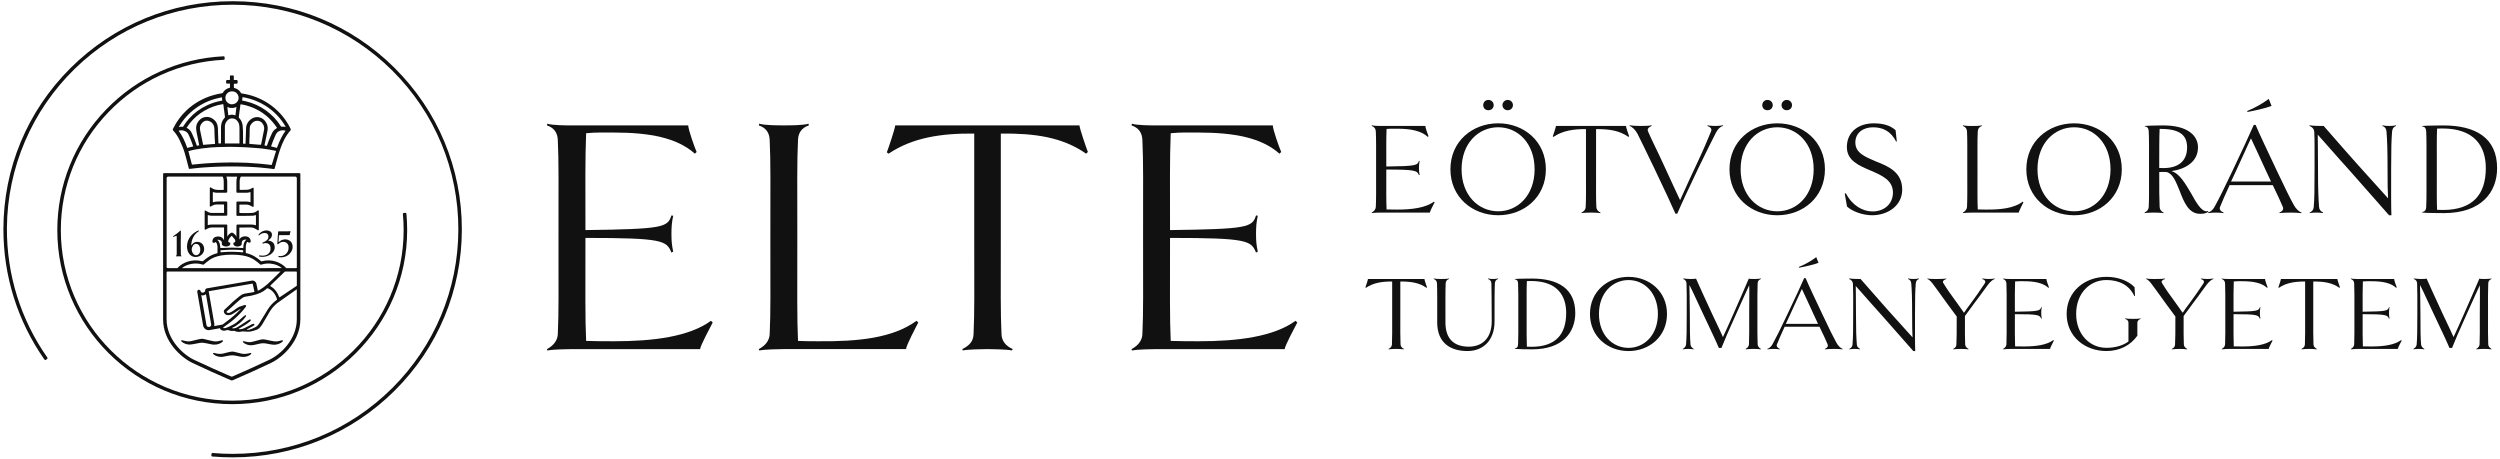 <svg width="664" height="122" viewBox="0 0 664 122" fill="none" xmlns="http://www.w3.org/2000/svg">
<g clip-path="url(#clip0_47_16)">
<path d="M163.197 90.635C160.691 90.635 158.184 90.635 155.677 90.545C155.397 84.747 155.492 77.23 155.492 63.28V63.19C176.105 63.19 177.037 63.915 178.336 67.084L178.802 66.814C178.431 65.094 178.336 64.005 178.336 62.105C178.336 60.295 178.431 59.026 178.802 57.307L178.336 57.217C177.313 60.386 176.2 60.84 155.492 61.11C155.492 48.43 155.397 42.632 155.677 35.385C158.279 35.115 160.786 35.205 163.107 35.205C172.486 35.205 179.82 36.564 184.557 40.823L185.023 40.368C184.467 39.099 182.793 34.39 182.793 33.306H151.868C150.474 33.306 146.669 33.306 145.366 32.851L145.271 33.306C147.126 33.94 148.058 35.209 148.149 37.109C148.429 42.907 148.334 48.975 148.334 63.014C148.334 77.234 148.429 82.942 148.149 88.83C148.054 90.369 147.126 91.728 145.271 92.723L145.366 93.083C146.76 92.813 150.379 92.723 151.868 92.723H185.951C185.951 91.909 188.828 86.565 189.294 85.661L188.828 85.206C182.978 89.46 173.413 90.635 163.197 90.635Z" fill="#111111"/>
<path d="M217.432 90.635C215.667 90.635 213.812 90.635 211.953 90.545C211.672 84.747 211.767 77.14 211.767 63.01C211.767 48.97 211.672 42.902 211.953 37.105C212.048 35.2 212.975 33.936 214.83 33.301L214.735 32.846C213.527 33.301 209.627 33.301 208.234 33.301C206.84 33.301 203.035 33.301 201.641 32.846L201.546 33.301C203.401 33.936 204.333 35.205 204.424 37.105C204.704 42.902 204.609 48.97 204.609 63.01C204.609 77.23 204.704 82.937 204.424 88.825C204.329 90.365 203.401 91.724 201.546 92.719L201.641 93.079C203.035 92.809 206.655 92.719 208.143 92.719H240.647C240.647 91.814 243.434 86.561 243.895 85.656L243.429 85.201C237.118 89.82 227.924 90.725 217.432 90.635Z" fill="#111111"/>
<path d="M237.769 33.301C237.769 34.026 236.005 39.279 235.539 40.458L236.005 40.818C242.321 36.56 249.935 35.385 258.758 35.475V63.01C258.758 77.23 258.853 82.937 258.573 88.825C258.478 90.635 257.55 91.724 255.6 92.719L255.695 93.079C256.994 92.809 260.803 92.719 262.287 92.719C263.771 92.719 267.486 92.809 268.789 93.079L268.974 92.719C267.024 91.814 266.097 90.545 266.002 88.825C265.721 82.937 265.816 77.23 265.816 63.01V35.475C274.729 35.385 282.159 36.38 288.475 40.818L288.941 40.364C288.475 39.184 286.71 34.021 286.71 33.301H237.769Z" fill="#111111"/>
<path d="M318.463 90.635C315.956 90.635 313.45 90.635 310.943 90.545C310.663 84.747 310.758 77.23 310.758 63.28V63.19C331.371 63.19 332.303 63.915 333.602 67.084L334.068 66.814C333.697 65.094 333.602 64.005 333.602 62.105C333.602 60.295 333.697 59.026 334.068 57.307L333.602 57.217C332.579 60.386 331.466 60.84 310.758 61.11C310.758 48.43 310.663 42.632 310.943 35.385C313.545 35.115 316.051 35.205 318.372 35.205C327.752 35.205 335.086 36.564 339.823 40.823L340.289 40.368C339.732 39.099 338.058 34.39 338.058 33.306H307.134C305.74 33.306 301.935 33.306 300.632 32.851L300.537 33.306C302.392 33.94 303.324 35.209 303.415 37.109C303.695 42.907 303.6 48.975 303.6 63.014C303.6 77.234 303.695 82.942 303.415 88.83C303.32 90.369 302.392 91.728 300.537 92.723L300.632 93.083C302.026 92.813 305.645 92.723 307.134 92.723H341.216C341.216 91.909 344.094 86.565 344.56 85.661L344.094 85.206C338.244 89.46 328.679 90.635 318.463 90.635Z" fill="#111111"/>
<path d="M380.86 53.557C378.638 55.205 375.005 55.664 371.128 55.664C370.177 55.664 369.223 55.664 368.273 55.628C368.169 53.381 368.2 50.469 368.2 45.068V45.031C376.028 45.031 376.38 45.31 376.874 46.539L377.05 46.436C376.91 45.77 376.874 45.346 376.874 44.613C376.874 43.911 376.91 43.42 377.05 42.754L376.874 42.718C376.484 43.947 376.064 44.122 368.2 44.226C368.2 39.315 368.164 37.069 368.273 34.26C369.259 34.156 370.214 34.188 371.096 34.188C374.657 34.188 377.444 34.714 379.24 36.362L379.416 36.186C379.204 35.696 378.57 33.873 378.57 33.45H366.829C366.3 33.45 364.857 33.45 364.359 33.274L364.323 33.45C365.029 33.697 365.381 34.188 365.418 34.921C365.522 37.168 365.49 39.517 365.49 44.955C365.49 50.465 365.526 52.675 365.418 54.952C365.381 55.551 365.029 56.073 364.323 56.46L364.359 56.6C364.888 56.496 366.264 56.46 366.829 56.46H379.769C379.769 56.145 380.864 54.075 381.041 53.724L380.86 53.557Z" fill="#111111"/>
<path d="M400.428 29.277C401.238 29.277 401.839 28.714 401.839 27.908C401.839 27.17 401.242 26.54 400.428 26.54C399.686 26.54 399.052 27.17 399.052 27.908C399.057 28.719 399.69 29.277 400.428 29.277Z" fill="#111111"/>
<path d="M410.585 44.959C410.585 37.523 404.731 32.752 397.926 32.752C391.085 32.752 385.23 37.523 385.23 44.959C385.23 52.396 391.085 57.167 397.926 57.167C404.731 57.172 410.585 52.4 410.585 44.959ZM397.926 56.118C392.673 56.118 388.194 51.873 388.194 44.959C388.194 38.045 392.673 33.801 397.926 33.801C403.147 33.801 407.59 38.045 407.59 44.959C407.59 51.873 403.147 56.118 397.926 56.118Z" fill="#111111"/>
<path d="M395.315 29.277C396.125 29.277 396.727 28.714 396.727 27.908C396.727 27.17 396.125 26.54 395.315 26.54C394.505 26.54 393.94 27.17 393.94 27.908C393.94 28.719 394.505 29.277 395.315 29.277Z" fill="#111111"/>
<path d="M425.041 56.609L425.113 56.469C424.371 56.118 424.018 55.628 423.987 54.961C423.883 52.679 423.914 50.469 423.914 44.964V34.296C427.299 34.26 430.122 34.647 432.52 36.366L432.696 36.191C432.52 35.736 431.85 33.733 431.85 33.454H413.264C413.264 33.733 412.594 35.768 412.418 36.227L412.594 36.366C414.992 34.719 417.883 34.26 421.236 34.296V44.959C421.236 50.469 421.272 52.679 421.163 54.957C421.127 55.659 420.774 56.078 420.037 56.465L420.073 56.604C420.566 56.501 422.014 56.465 422.575 56.465C423.136 56.465 424.548 56.505 425.041 56.609Z" fill="#111111"/>
<path d="M455.753 35.241C456.282 34.224 456.916 33.625 457.658 33.45L457.621 33.274C456.952 33.413 456.246 33.45 455.576 33.45C454.834 33.45 454.097 33.413 453.531 33.274L453.495 33.45C454.414 33.801 454.73 34.291 454.445 34.921C453.495 37.168 452.681 39.306 450.143 44.64C448.061 49.024 447.355 50.816 446.229 53.165C445.102 50.852 444.713 49.866 442.279 44.64C439.845 39.306 438.682 37.204 437.732 34.921C437.451 34.327 437.768 33.832 438.682 33.45L438.646 33.274C438.117 33.45 436.248 33.45 435.615 33.45C434.909 33.45 433.533 33.413 432.864 33.274L432.791 33.45C433.461 33.625 434.379 34.503 434.909 35.52C436.035 37.802 436.814 39.346 439.352 44.64C441.926 50.01 444.007 54.498 444.994 56.744H445.487C446.437 54.498 448.518 50.01 451.093 44.64C453.64 39.346 454.626 37.523 455.753 35.241Z" fill="#111111"/>
<path d="M474.548 29.277C475.357 29.277 475.959 28.714 475.959 27.908C475.959 27.17 475.362 26.54 474.548 26.54C473.806 26.54 473.172 27.17 473.172 27.908C473.172 28.719 473.81 29.277 474.548 29.277Z" fill="#111111"/>
<path d="M472.045 57.172C478.85 57.172 484.705 52.4 484.705 44.964C484.705 37.528 478.85 32.756 472.045 32.756C465.204 32.756 459.35 37.528 459.35 44.964C459.35 52.4 465.204 57.172 472.045 57.172ZM472.045 33.805C477.267 33.805 481.71 38.05 481.71 44.964C481.71 51.878 477.267 56.123 472.045 56.123C466.793 56.123 462.313 51.878 462.313 44.964C462.313 38.05 466.793 33.805 472.045 33.805Z" fill="#111111"/>
<path d="M469.435 29.277C470.245 29.277 470.847 28.714 470.847 27.908C470.847 27.17 470.245 26.54 469.435 26.54C468.625 26.54 468.059 27.17 468.059 27.908C468.059 28.719 468.625 29.277 469.435 29.277Z" fill="#111111"/>
<path d="M505.228 50.366C505.228 45.77 501.631 44.19 498.283 42.893C495.428 41.664 492.781 40.683 492.781 37.843C492.781 35.318 494.79 33.81 497.473 33.81C499.975 33.81 502.196 34.755 503.644 37.667L503.784 37.492L503.468 34.579C502.196 33.422 500.364 32.756 497.685 32.756C493.736 32.756 490.528 34.93 490.528 39.072C490.528 42.65 493.736 43.983 496.876 45.315C499.871 46.611 502.766 47.876 502.766 51.14C502.766 54.088 500.545 56.159 497.337 56.159C494.726 56.159 491.939 54.579 490.247 51.315L489.967 51.455L490.569 54.858C491.98 56.154 494.731 57.172 497.233 57.172C501.454 57.172 505.228 54.574 505.228 50.366Z" fill="#111111"/>
<path d="M521.339 56.469L521.376 56.609C521.905 56.505 523.28 56.469 523.846 56.469H536.189C536.189 56.118 537.247 54.084 537.424 53.733L537.247 53.557C534.849 55.349 531.356 55.695 527.375 55.664C526.705 55.664 526 55.664 525.294 55.628C525.19 53.382 525.221 50.433 525.221 44.964C525.221 39.526 525.185 37.177 525.294 34.931C525.33 34.192 525.683 33.702 526.389 33.459L526.352 33.283C525.895 33.459 524.411 33.459 523.882 33.459C523.353 33.459 521.909 33.459 521.38 33.283L521.344 33.459C522.05 33.706 522.403 34.197 522.439 34.931C522.543 37.177 522.511 39.526 522.511 44.964C522.511 50.474 522.547 52.684 522.439 54.961C522.398 55.556 522.045 56.082 521.339 56.469Z" fill="#111111"/>
<path d="M550.889 57.172C557.693 57.172 563.548 52.4 563.548 44.964C563.548 37.528 557.693 32.756 550.889 32.756C544.048 32.756 538.193 37.528 538.193 44.964C538.193 52.4 544.048 57.172 550.889 57.172ZM550.889 33.805C556.11 33.805 560.553 38.05 560.553 44.964C560.553 51.878 556.11 56.123 550.889 56.123C545.636 56.123 541.157 51.878 541.157 44.964C541.157 38.05 545.636 33.805 550.889 33.805Z" fill="#111111"/>
<path d="M574.619 56.609L574.656 56.469C573.986 56.154 573.633 55.628 573.597 54.961C573.493 52.787 573.493 50.505 573.493 45.698C573.882 45.662 574.126 45.662 574.515 45.662C574.832 45.662 575.149 45.662 575.465 45.698C577.158 46.152 577.936 48.331 578.886 50.609C580.012 53.589 581.284 56.785 584.284 56.785C585.093 56.785 585.872 56.748 586.541 56.222L586.469 56.046C586.292 56.082 586.152 56.118 586.08 56.118C584.632 56.118 583.293 53.769 581.917 51.275C580.438 48.786 578.85 46.013 576.732 45.45C580.578 44.887 583.786 42.925 583.786 39.135C583.786 35.979 580.999 33.31 574.583 33.31C574.018 33.31 570.81 33.346 569.647 33.45V33.589C570.317 33.625 570.669 34.044 570.706 34.921C570.81 37.168 570.778 39.517 570.778 44.955C570.778 50.465 570.814 52.675 570.706 54.952C570.669 55.619 570.317 56.109 569.579 56.46L569.652 56.6C570.181 56.496 571.624 56.46 572.153 56.46C572.715 56.469 574.126 56.505 574.619 56.609ZM573.597 34.224C578.216 34.224 580.895 35.381 580.895 39.135C580.895 42.925 578.424 44.644 574.583 44.644C574.194 44.644 573.877 44.644 573.488 44.608C573.493 39.976 573.493 36.33 573.597 34.224Z" fill="#111111"/>
<path d="M605.404 56.469L605.44 56.609C606.006 56.505 607.802 56.469 608.471 56.469C609.213 56.469 610.553 56.505 611.259 56.609L611.295 56.469C610.589 56.222 609.743 55.416 609.213 54.399C607.978 52.153 607.241 50.609 604.698 45.279C602.16 39.909 600.006 35.385 599.092 33.175H598.599C597.613 35.421 595.568 39.909 592.993 45.279C590.455 50.577 589.573 52.4 588.338 54.646C587.808 55.736 587.175 56.226 586.433 56.469L586.505 56.609C587.175 56.505 587.881 56.469 588.55 56.469C589.256 56.469 589.998 56.505 590.559 56.609L590.595 56.469C589.713 56.082 589.396 55.556 589.645 54.961C590.315 53.314 590.948 51.837 592.183 49.173H603.644C604.947 51.837 605.653 53.382 606.322 54.961C606.567 55.556 606.286 56.082 605.404 56.469ZM592.568 48.223C592.957 47.345 593.414 46.4 593.943 45.275C596.025 40.854 596.731 39.063 597.857 36.749C598.984 39.063 599.373 40.048 601.807 45.275C602.336 46.364 602.793 47.345 603.182 48.223H592.568Z" fill="#111111"/>
<path d="M603.323 28.12L602.581 26.261C600.992 27.49 598.703 28.75 596.834 29.488L596.939 29.736C598.527 29.452 601.698 28.786 603.323 28.12Z" fill="#111111"/>
<path d="M614.674 35.138C614.779 37.384 614.747 39.522 614.747 44.959C614.747 50.469 614.711 52.679 614.534 54.957C614.498 55.623 614.145 56.15 613.439 56.465L613.476 56.604C614.005 56.501 614.674 56.465 615.24 56.465C615.769 56.465 616.543 56.501 617.005 56.604L617.041 56.465C616.299 56.078 615.982 55.659 615.946 54.957C615.769 52.675 615.665 50.433 615.665 44.959C615.665 39.661 615.593 38.081 615.593 35.768C620.249 41.066 623.389 44.541 624.479 45.765L634.528 57.167H635.161C635.057 54.885 635.089 50.465 635.089 44.959C635.089 39.522 635.161 37.172 635.338 34.926C635.442 34.12 635.691 33.733 636.396 33.454L636.36 33.278C635.831 33.418 635.125 33.454 634.596 33.454C634.03 33.454 633.324 33.418 632.795 33.278L632.759 33.454C633.501 33.733 633.745 34.12 633.854 34.926C634.03 37.172 634.134 39.522 634.134 44.959C634.134 49.24 634.17 50.712 634.274 52.679C630.994 49.065 627.786 45.522 626.271 43.803C624.755 42.119 621.262 38.153 617.172 33.454H616.606C615.511 33.454 614.281 33.418 613.43 33.278L613.394 33.454C614.217 33.769 614.643 34.332 614.674 35.138Z" fill="#111111"/>
<path d="M663.231 44.644C663.231 36.645 657.553 33.315 648.983 33.315C648.418 33.315 644.436 33.35 643.341 33.454V33.593C643.907 33.63 644.364 33.945 644.4 34.926C644.504 37.172 644.472 39.522 644.472 44.959C644.472 50.469 644.509 52.679 644.4 54.957C644.364 55.938 643.907 56.222 643.341 56.325V56.465C644.436 56.568 647.291 56.604 649.087 56.604C659.073 56.609 663.231 51.032 663.231 44.644ZM647.291 55.731C647.187 53.485 647.219 50.681 647.219 45.243V44.298C647.219 39.666 647.183 36.263 647.291 34.156C647.748 34.12 648.241 34.12 648.667 34.12C657.272 34.12 660.231 38.892 660.231 44.644C660.231 51.766 656.67 55.731 648.911 55.767C648.386 55.767 647.857 55.767 647.291 55.731Z" fill="#111111"/>
<path d="M363.332 74.097C363.332 74.322 362.789 75.965 362.649 76.334L362.789 76.446C364.725 75.114 367.06 74.749 369.761 74.776V83.383C369.761 87.83 369.788 89.613 369.702 91.454C369.675 92.021 369.39 92.359 368.793 92.674L368.82 92.786C369.218 92.701 370.385 92.674 370.842 92.674C371.299 92.674 372.435 92.701 372.833 92.786L372.892 92.674C372.295 92.39 372.01 91.994 371.983 91.454C371.897 89.613 371.924 87.83 371.924 83.383V74.776C374.657 74.749 376.932 75.06 378.869 76.446L379.009 76.307C378.869 75.938 378.326 74.326 378.326 74.097H363.332Z" fill="#111111"/>
<path d="M396.541 74.097C396.116 74.097 395.659 74.07 395.234 73.957L395.207 74.097C395.804 74.295 396.089 74.691 396.116 75.285C396.143 77.126 396.202 80.183 396.202 85.364C396.202 89.694 393.781 92.075 390.112 92.075C386.158 92.075 383.909 89.982 383.909 85.647C383.909 81.258 383.882 77.095 383.968 75.285C383.995 74.691 384.28 74.295 384.85 74.097L384.823 73.957C384.452 74.097 383.258 74.097 382.832 74.097C382.407 74.097 381.24 74.097 380.81 73.957L380.783 74.097C381.353 74.295 381.638 74.691 381.665 75.285C381.751 77.099 381.724 81.258 381.724 85.647C381.724 91.17 385.339 93.236 389.75 93.236C393.736 93.236 396.949 90.63 396.949 85.364C396.949 80.975 396.949 77.095 397.035 75.285C397.062 74.691 397.347 74.295 397.89 74.097L397.863 73.957C397.482 74.07 396.998 74.097 396.541 74.097Z" fill="#111111"/>
<path d="M406.898 73.984C406.441 73.984 403.228 74.011 402.346 74.097V74.209C402.803 74.236 403.17 74.493 403.201 75.285C403.287 77.099 403.26 78.994 403.26 83.383C403.26 87.83 403.287 89.613 403.201 91.454C403.174 92.246 402.803 92.471 402.346 92.557V92.669C403.228 92.755 405.536 92.782 406.984 92.782C415.037 92.782 418.394 88.28 418.394 83.126C418.399 76.676 413.816 73.984 406.898 73.984ZM406.844 92.107C406.418 92.107 405.988 92.107 405.536 92.079C405.45 90.266 405.477 88.001 405.477 83.612V82.847C405.477 79.111 405.45 76.365 405.536 74.664C405.907 74.637 406.305 74.637 406.644 74.637C413.589 74.637 415.978 78.486 415.978 83.131C415.978 88.879 413.105 92.079 406.844 92.107Z" fill="#111111"/>
<path d="M432.538 73.534C427.018 73.534 422.295 77.383 422.295 83.387C422.295 89.392 427.018 93.241 432.538 93.241C438.031 93.241 442.754 89.392 442.754 83.387C442.759 77.383 438.031 73.534 432.538 73.534ZM432.538 92.39C428.299 92.39 424.683 88.965 424.683 83.387C424.683 77.81 428.299 74.385 432.538 74.385C436.75 74.385 440.338 77.81 440.338 83.387C440.338 88.965 436.75 92.39 432.538 92.39Z" fill="#111111"/>
<path d="M467.711 74.097L467.684 73.957C467.458 74.043 466.49 74.097 465.978 74.097C465.521 74.097 464.698 74.097 464.472 74.011C463.675 75.852 462.422 78.823 460.4 83.356C458.748 87.038 458.522 87.632 457.613 89.527C456.757 87.632 456.789 87.686 454.739 83.383C452.69 78.936 451.269 75.852 450.468 74.011C450.156 74.097 449.414 74.097 448.93 74.097C448.387 74.097 447.677 74.038 447.08 73.957L447.052 74.097C447.623 74.295 447.908 74.691 447.935 75.285C448.021 77.099 447.994 78.994 447.994 83.383C447.994 87.83 447.966 89.613 447.822 91.454C447.794 91.936 447.509 92.359 446.939 92.674L446.966 92.786C447.392 92.701 447.962 92.674 448.392 92.674C448.849 92.674 449.414 92.701 449.844 92.786L449.871 92.674C449.301 92.363 449.016 91.936 448.989 91.454C448.849 89.613 448.817 87.83 448.817 83.383C448.817 79.417 448.704 77.495 448.704 75.708L448.903 76.077C449.785 77.774 450.355 79.219 452.346 83.383C454.423 87.799 455.762 90.576 456.531 92.417H457.214C457.925 90.576 459.119 87.857 461.142 83.356C462.906 79.476 463.761 77.495 464.585 75.767C464.671 77.495 464.585 79.39 464.585 83.383C464.585 87.83 464.612 89.613 464.526 91.454C464.499 91.936 464.214 92.359 463.644 92.674L463.671 92.786C464.128 92.701 465.236 92.674 465.693 92.674C466.15 92.674 467.286 92.701 467.684 92.786L467.711 92.674C467.141 92.363 466.856 91.936 466.829 91.454C466.743 89.613 466.77 87.83 466.77 83.383C466.77 78.994 466.743 77.099 466.829 75.285C466.861 74.493 467.345 74.241 467.711 74.097Z" fill="#111111"/>
<path d="M477.841 71.099C479.122 70.874 481.683 70.334 482.995 69.798L482.397 68.299C481.117 69.289 479.267 70.311 477.76 70.905L477.841 71.099Z" fill="#111111"/>
<path d="M487.745 91.004C486.75 89.19 486.153 87.947 484.103 83.644C482.054 79.314 480.316 75.659 479.579 73.876H479.18C478.384 75.69 476.733 79.314 474.656 83.644C472.606 87.92 471.896 89.392 470.901 91.202C470.475 92.079 469.96 92.476 469.362 92.674L469.421 92.786C469.964 92.701 470.53 92.674 471.073 92.674C471.643 92.674 472.24 92.701 472.697 92.786L472.724 92.674C472.014 92.363 471.756 91.936 471.955 91.454C472.498 90.121 473.009 88.933 474.005 86.781H483.252C484.307 88.933 484.877 90.18 485.415 91.454C485.614 91.936 485.388 92.359 484.673 92.674L484.7 92.786C485.157 92.701 486.605 92.674 487.148 92.674C487.745 92.674 488.827 92.701 489.397 92.786L489.424 92.674C488.854 92.476 488.171 91.823 487.745 91.004ZM474.312 86.016C474.624 85.309 474.995 84.544 475.421 83.639C477.099 80.07 477.669 78.629 478.579 76.757C479.488 78.625 479.8 79.417 481.764 83.639C482.189 84.517 482.56 85.309 482.872 86.016H474.312Z" fill="#111111"/>
<path d="M508.232 74.097C507.775 74.097 507.21 74.07 506.78 73.957L506.753 74.097C507.35 74.322 507.549 74.637 507.635 75.285C507.775 77.099 507.861 78.994 507.861 83.383C507.861 86.835 507.888 88.028 507.974 89.613C505.327 86.696 502.739 83.838 501.513 82.451C500.292 81.092 497.473 77.891 494.17 74.097H493.713C492.831 74.097 491.835 74.07 491.152 73.957L491.125 74.097C491.781 74.353 492.121 74.803 492.148 75.456C492.234 77.27 492.206 78.994 492.206 83.383C492.206 87.83 492.179 89.613 492.035 91.454C492.007 91.994 491.722 92.417 491.152 92.674L491.179 92.786C491.605 92.701 492.148 92.674 492.605 92.674C493.03 92.674 493.659 92.701 494.03 92.786L494.057 92.674C493.46 92.363 493.202 92.021 493.175 91.454C493.034 89.613 492.948 87.803 492.948 83.383C492.948 79.107 492.89 77.833 492.89 75.965C496.645 80.241 499.179 83.045 500.061 84.036L508.173 93.236H508.685C508.599 91.395 508.626 87.83 508.626 83.383C508.626 78.994 508.685 77.099 508.825 75.285C508.911 74.632 509.11 74.322 509.68 74.097L509.653 73.957C509.232 74.07 508.662 74.097 508.232 74.097Z" fill="#111111"/>
<path d="M528.239 74.097C527.696 74.097 526.986 74.07 526.502 73.957L526.475 74.097C527.244 74.353 527.47 74.749 527.158 75.258C525.651 77.522 525.108 78.287 523.43 80.583C522.661 81.573 522.176 82.312 521.638 83.077L519.932 80.669C517.883 77.864 517.2 76.901 516.145 75.177C515.887 74.722 516.118 74.412 516.942 74.101L516.914 73.962C516.516 74.101 514.725 74.101 514.182 74.101C513.67 74.101 512.476 74.101 511.96 73.962L511.901 74.101C512.444 74.241 513.096 75.006 513.639 75.771C514.462 76.82 515.118 77.837 517.195 80.669L519.702 84.067C519.702 88.343 519.701 89.703 519.616 91.458C519.616 92.025 519.358 92.363 518.76 92.678L518.788 92.791C519.186 92.705 520.353 92.678 520.81 92.678C521.267 92.678 522.403 92.705 522.801 92.791L522.86 92.678C522.262 92.395 521.977 91.999 521.95 91.458C521.864 89.644 521.891 88.402 521.891 83.928L524.28 80.673C526.443 77.842 526.755 77.248 528.036 75.578C528.606 74.871 529.257 74.245 529.8 74.106L529.773 73.966C529.235 74.07 528.809 74.097 528.239 74.097Z" fill="#111111"/>
<path d="M537.514 92.021C536.745 92.021 535.976 92.021 535.211 91.994C535.126 90.18 535.153 87.83 535.153 83.473V83.446C541.469 83.446 541.754 83.671 542.152 84.661L542.292 84.576C542.179 84.036 542.152 83.698 542.152 83.104C542.152 82.537 542.179 82.141 542.292 81.605L542.152 81.578C541.84 82.568 541.496 82.712 535.153 82.793C535.153 78.828 535.126 77.018 535.211 74.754C536.008 74.668 536.777 74.695 537.487 74.695C540.36 74.695 542.609 75.118 544.061 76.451L544.202 76.311C544.03 75.915 543.518 74.443 543.518 74.101H534.04C533.614 74.101 532.447 74.101 532.049 73.962L532.022 74.101C532.592 74.299 532.877 74.695 532.904 75.29C532.99 77.103 532.963 78.999 532.963 83.387C532.963 87.835 532.99 89.617 532.904 91.458C532.877 91.94 532.592 92.363 532.022 92.678L532.049 92.791C532.474 92.705 533.587 92.678 534.04 92.678H544.487C544.487 92.422 545.369 90.752 545.509 90.468L545.369 90.329C543.577 91.652 540.645 92.021 537.514 92.021Z" fill="#111111"/>
<path d="M564.467 84.544L564.408 84.684C565.005 84.882 565.317 85.224 565.317 85.701V90.711C563.693 91.873 561.616 92.381 559.453 92.381C555.042 92.381 551.427 88.812 551.427 83.379C551.427 77.855 555.069 74.376 559.453 74.376C562.897 74.376 565.543 75.762 566.883 78.625L567.055 78.598L566.941 76.275C565.177 74.434 562.272 73.529 559.458 73.529C553.766 73.529 548.898 77.378 548.898 83.383C548.898 89.388 553.766 93.236 559.458 93.236C562.901 93.236 565.86 91.764 567.683 89.158V85.706C567.683 85.282 567.968 84.94 568.539 84.688V84.549C568.113 84.688 567.032 84.688 566.602 84.688C566.172 84.688 564.806 84.688 564.467 84.544Z" fill="#111111"/>
<path d="M586.32 74.097C585.777 74.097 585.066 74.07 584.582 73.957L584.555 74.097C585.324 74.353 585.551 74.749 585.238 75.258C583.732 77.522 583.189 78.287 581.51 80.583C580.741 81.573 580.257 82.312 579.719 83.077L578.013 80.669C575.963 77.864 575.28 76.901 574.226 75.177C573.968 74.722 574.199 74.412 575.022 74.101L574.995 73.962C574.597 74.101 572.805 74.101 572.262 74.101C571.751 74.101 570.557 74.101 570.041 73.962L569.982 74.101C570.525 74.241 571.176 75.006 571.719 75.771C572.543 76.82 573.199 77.837 575.276 80.669L577.782 84.067C577.782 88.343 577.782 89.703 577.696 91.458C577.696 92.025 577.438 92.363 576.841 92.678L576.868 92.791C577.266 92.705 578.434 92.678 578.891 92.678C579.348 92.678 580.483 92.705 580.881 92.791L580.94 92.678C580.343 92.395 580.058 91.999 580.031 91.458C579.945 89.644 579.972 88.402 579.972 83.928L582.361 80.673C584.524 77.842 584.836 77.248 586.116 75.578C586.686 74.871 587.338 74.245 587.881 74.106L587.854 73.966C587.315 74.07 586.89 74.097 586.32 74.097Z" fill="#111111"/>
<path d="M595.595 92.021C594.826 92.021 594.056 92.021 593.287 91.994C593.201 90.18 593.228 87.83 593.228 83.473V83.446C599.545 83.446 599.83 83.671 600.228 84.661L600.368 84.576C600.255 84.036 600.228 83.698 600.228 83.104C600.228 82.537 600.255 82.141 600.368 81.605L600.228 81.578C599.916 82.568 599.572 82.712 593.228 82.793C593.228 78.828 593.201 77.018 593.287 74.754C594.084 74.668 594.853 74.695 595.563 74.695C598.436 74.695 600.685 75.118 602.137 76.451L602.277 76.311C602.105 75.915 601.594 74.443 601.594 74.101H592.115C591.69 74.101 590.523 74.101 590.125 73.962L590.098 74.101C590.668 74.299 590.953 74.695 590.98 75.29C591.066 77.103 591.039 78.999 591.039 83.387C591.039 87.835 591.066 89.617 590.98 91.458C590.953 91.94 590.668 92.363 590.098 92.678L590.125 92.791C590.55 92.705 591.663 92.678 592.115 92.678H602.562C602.562 92.422 603.445 90.752 603.585 90.468L603.445 90.329C601.658 91.652 598.726 92.021 595.595 92.021Z" fill="#111111"/>
<path d="M605.811 74.097C605.811 74.322 605.268 75.965 605.128 76.334L605.268 76.446C607.205 75.114 609.539 74.749 612.24 74.776V83.383C612.24 87.83 612.268 89.613 612.182 91.454C612.154 92.021 611.869 92.359 611.272 92.674L611.299 92.786C611.697 92.701 612.865 92.674 613.322 92.674C613.779 92.674 614.914 92.701 615.312 92.786L615.371 92.674C614.774 92.39 614.489 91.994 614.462 91.454C614.376 89.613 614.403 87.83 614.403 83.383V74.776C617.136 74.749 619.412 75.06 621.348 76.446L621.488 76.307C621.348 75.938 620.805 74.326 620.805 74.097H605.811Z" fill="#111111"/>
<path d="M629.886 92.021C629.116 92.021 628.347 92.021 627.578 91.994C627.492 90.18 627.519 87.83 627.519 83.473V83.446C633.835 83.446 634.121 83.671 634.519 84.661L634.659 84.576C634.546 84.036 634.519 83.698 634.519 83.104C634.519 82.537 634.546 82.141 634.659 81.605L634.519 81.578C634.207 82.568 633.863 82.712 627.519 82.793C627.519 78.828 627.492 77.018 627.578 74.754C628.374 74.668 629.144 74.695 629.854 74.695C632.727 74.695 634.976 75.118 636.428 76.451L636.568 76.311C636.396 75.915 635.885 74.443 635.885 74.101H626.406C625.981 74.101 624.814 74.101 624.416 73.962L624.388 74.101C624.959 74.299 625.244 74.695 625.271 75.29C625.357 77.103 625.329 78.999 625.329 83.387C625.329 87.835 625.357 89.617 625.271 91.458C625.244 91.94 624.959 92.363 624.388 92.678L624.416 92.791C624.841 92.705 625.954 92.678 626.406 92.678H636.853C636.853 92.422 637.736 90.752 637.876 90.468L637.736 90.329C635.948 91.652 633.017 92.021 629.886 92.021Z" fill="#111111"/>
<path d="M661.756 74.097L661.729 73.957C661.502 74.043 660.534 74.097 660.023 74.097C659.566 74.097 658.742 74.097 658.516 74.011C657.72 75.852 656.467 78.823 654.449 83.356C652.797 87.038 652.571 87.632 651.662 89.527C650.807 87.632 650.838 87.686 648.789 83.383C646.739 78.936 645.318 75.852 644.518 74.011C644.205 74.097 643.463 74.097 642.979 74.097C642.436 74.097 641.726 74.038 641.129 73.957L641.102 74.097C641.672 74.295 641.957 74.691 641.984 75.285C642.07 77.099 642.043 78.994 642.043 83.383C642.043 87.83 642.016 89.613 641.871 91.454C641.844 91.936 641.559 92.359 640.989 92.674L641.016 92.786C641.441 92.701 642.011 92.674 642.441 92.674C642.898 92.674 643.463 92.701 643.893 92.786L643.92 92.674C643.35 92.363 643.065 91.936 643.038 91.454C642.898 89.613 642.866 87.83 642.866 83.383C642.866 79.417 642.753 77.495 642.753 75.708L642.952 76.077C643.834 77.774 644.405 79.219 646.395 83.383C648.472 87.799 649.811 90.576 650.58 92.417H651.264C651.974 90.576 653.168 87.857 655.191 83.356C656.955 79.476 657.81 77.495 658.634 75.767C658.72 77.495 658.634 79.39 658.634 83.383C658.634 87.83 658.661 89.613 658.575 91.454C658.548 91.936 658.263 92.359 657.693 92.674L657.72 92.786C658.177 92.701 659.285 92.674 659.742 92.674C660.199 92.674 661.335 92.701 661.733 92.786L661.76 92.674C661.19 92.363 660.905 91.936 660.878 91.454C660.792 89.613 660.819 87.83 660.819 83.383C660.819 78.994 660.792 77.099 660.878 75.285C660.905 74.493 661.389 74.241 661.756 74.097Z" fill="#111111"/>
<path d="M108.144 61.119C108.144 59.67 108.076 58.207 107.94 56.767C107.926 56.623 107.795 56.514 107.646 56.528L107.243 56.568C107.098 56.582 106.994 56.712 107.008 56.856C107.139 58.265 107.207 59.701 107.207 61.119C107.207 86.093 86.784 106.412 61.682 106.412C36.58 106.412 16.157 86.093 16.157 61.119C16.157 49.366 20.659 38.23 28.839 29.754C36.933 21.368 47.783 16.448 59.42 15.881C59.565 15.872 59.678 15.75 59.673 15.606L59.655 15.206C59.651 15.057 59.524 14.944 59.374 14.949C47.498 15.53 36.422 20.553 28.165 29.11C19.817 37.757 15.22 49.128 15.22 61.119C15.22 86.606 36.065 107.344 61.682 107.344C87.299 107.344 108.144 86.606 108.144 61.119Z" fill="#111111"/>
<path d="M61.791 0.324C45.53 0.324 30.237 6.626 18.74 18.064C7.239 29.506 0.905 44.716 0.905 60.899C0.905 73.363 4.674 85.319 11.809 95.501C11.895 95.622 12.062 95.649 12.184 95.568L12.51 95.338C12.632 95.253 12.659 95.091 12.573 94.969C5.475 84.841 1.76 72.931 1.837 60.525C1.936 44.599 8.474 29.322 19.93 18.199C31.201 7.256 46.05 1.247 61.827 1.256C77.721 1.269 92.937 7.544 104.176 18.726C115.546 30.038 121.789 45.099 121.735 61.106C121.681 76.874 115.383 91.927 104.176 103.076C92.851 114.343 77.798 120.546 61.786 120.546C60.012 120.546 58.225 120.47 56.465 120.317C56.32 120.303 56.189 120.411 56.176 120.555L56.139 120.951C56.126 121.1 56.234 121.23 56.384 121.244C58.171 121.401 59.985 121.478 61.786 121.478C78.047 121.478 93.34 115.176 104.836 103.738C116.337 92.296 122.667 77.086 122.667 60.908C122.667 44.73 116.333 29.515 104.836 18.077C93.344 6.626 78.051 0.324 61.791 0.324Z" fill="#111111"/>
<path d="M61.048 23.299C60.99 23.322 60.931 23.335 60.877 23.349C60.795 23.371 60.723 23.393 60.65 23.421C60.116 23.596 59.65 23.952 59.347 24.406C59.288 24.465 59.257 24.523 59.23 24.577C59.171 24.694 59.053 24.775 58.922 24.78C58.845 24.793 58.777 24.807 58.709 24.816C58.642 24.829 58.574 24.838 58.501 24.852C57.945 24.942 57.366 25.077 56.673 25.275C54.017 26.018 51.552 27.409 49.543 29.308C48.122 30.645 46.955 32.221 46.063 33.99C46.036 34.039 46.014 34.098 45.987 34.156C45.964 34.21 45.937 34.264 45.919 34.305C45.851 34.404 45.864 34.525 45.95 34.606C46.014 34.683 46.072 34.755 46.131 34.822L46.299 35.025C46.529 35.295 46.824 35.655 47.063 36.056C47.285 36.389 47.502 36.781 47.728 37.258C48.321 38.491 48.769 39.63 49.09 40.737C49.244 41.232 49.38 41.755 49.511 42.259C49.57 42.484 49.629 42.713 49.688 42.938C49.764 43.236 49.837 43.528 49.914 43.816C49.991 44.109 50.063 44.397 50.14 44.703C50.167 44.784 50.212 44.856 50.357 44.861L51.877 44.685C52.199 44.635 52.493 44.613 52.819 44.586L53.588 44.514C53.913 44.491 54.257 44.464 54.606 44.442L55.773 44.37C56.271 44.347 56.768 44.32 57.216 44.298L57.284 44.293C57.709 44.271 58.108 44.248 58.533 44.248C59.804 44.212 61.125 44.19 62.397 44.212C62.79 44.217 63.179 44.226 63.582 44.226C64.112 44.226 64.65 44.248 65.17 44.271C65.437 44.284 65.7 44.293 65.971 44.302C66.08 44.302 66.184 44.307 66.288 44.316C66.396 44.32 66.496 44.329 66.614 44.329L67.858 44.401L69.174 44.5C69.401 44.527 69.622 44.55 69.871 44.577L71.337 44.725L72.694 44.901H72.771C72.835 44.901 72.875 44.856 72.907 44.824C72.952 44.779 72.957 44.73 72.957 44.698C73.02 44.469 73.079 44.244 73.142 44.019C73.206 43.789 73.269 43.56 73.328 43.325L73.35 43.227C73.391 43.055 73.436 42.88 73.5 42.704C73.513 42.646 73.531 42.592 73.545 42.542C73.563 42.484 73.586 42.425 73.595 42.362C73.839 41.466 74.093 40.535 74.414 39.643C74.721 38.748 75.07 37.915 75.477 37.105C75.939 36.213 76.454 35.439 77.056 34.75L77.097 34.705C77.255 34.579 77.26 34.368 77.178 34.219L77.169 34.179C74.857 29.407 70.342 25.964 65.084 24.969C64.813 24.919 64.514 24.87 64.22 24.82L64.198 24.816C64.103 24.816 64.016 24.757 63.98 24.672L63.967 24.64L63.953 24.627C63.949 24.613 63.94 24.595 63.922 24.577C63.591 24.006 63.035 23.587 62.361 23.407C62.297 23.384 62.234 23.366 62.157 23.344C62.153 23.335 62.148 23.322 62.143 23.308C62.134 23.29 62.125 23.263 62.121 23.259C62.098 22.943 62.098 22.624 62.116 22.327L62.134 22.268L62.161 22.241C62.17 22.237 62.211 22.237 62.229 22.237H62.627C62.682 22.237 62.736 22.232 62.786 22.223C62.831 22.219 62.876 22.21 62.926 22.21C63.021 22.21 63.089 22.124 63.089 22.066L63.116 21.935C63.143 21.759 63.121 21.607 63.098 21.449L63.093 21.431C63.093 21.345 63.026 21.282 62.953 21.273C62.89 21.246 62.831 21.246 62.781 21.246L62.338 21.251C62.266 21.269 62.189 21.251 62.13 21.233L62.103 21.206C62.098 21.197 62.098 21.156 62.098 21.138V20.198L62.085 20.148L62.057 20.121C62.035 20.09 61.99 20.035 61.908 20.035H61.284C61.193 20.035 61.071 20.053 61.071 20.22V21.129C61.071 21.134 61.067 21.143 61.067 21.152C61.062 21.17 61.053 21.192 61.048 21.219L61.03 21.237C61.021 21.242 60.981 21.242 60.962 21.242H60.564C60.46 21.242 60.329 21.242 60.239 21.264C60.166 21.264 60.076 21.354 60.08 21.404C60.026 21.616 60.026 21.854 60.089 22.084C60.107 22.115 60.153 22.205 60.266 22.205H61.039C61.062 22.205 61.076 22.214 61.076 22.219V23.259C61.085 23.267 61.067 23.29 61.048 23.299ZM60.587 31.816C60.795 31.631 61.048 31.514 61.343 31.464C61.433 31.446 61.528 31.442 61.623 31.442C61.795 31.442 61.971 31.464 62.148 31.514C62.379 31.581 62.591 31.698 62.763 31.843C63.157 32.185 63.437 32.662 63.532 33.157C63.582 33.4 63.605 33.648 63.605 33.909V38.09C63.605 38.095 63.591 38.104 63.569 38.104H59.741C59.736 38.104 59.727 38.09 59.727 38.068V33.684C59.727 33.409 59.759 33.184 59.822 32.986C59.926 32.563 60.202 32.149 60.587 31.816ZM60.374 28.417C60.537 28.485 60.682 28.539 60.881 28.593C61.428 28.741 62.039 28.705 62.6 28.494L62.809 28.426C62.759 28.678 62.732 28.912 62.709 29.151C62.686 29.493 62.632 29.844 62.582 30.195C62.582 30.335 62.56 30.47 62.532 30.627L61.836 30.479C61.759 30.465 61.673 30.461 61.582 30.461C61.492 30.461 61.397 30.465 61.302 30.483L60.736 30.609C60.714 30.623 60.691 30.623 60.659 30.623L60.641 30.605L60.515 29.569C60.487 29.218 60.438 28.867 60.388 28.507C60.379 28.48 60.374 28.448 60.374 28.417ZM59.261 27.652C59.275 27.647 59.279 27.647 59.279 27.647C59.284 27.652 59.288 27.661 59.297 27.688L59.32 27.724C59.32 27.728 59.32 27.751 59.325 27.778C59.352 27.949 59.37 28.115 59.388 28.291C59.406 28.448 59.424 28.606 59.447 28.768C59.469 28.939 59.497 29.119 59.519 29.299C59.546 29.479 59.569 29.659 59.596 29.831L59.745 31.055C59.764 31.127 59.745 31.194 59.696 31.244L59.678 31.266C59.66 31.302 59.614 31.347 59.565 31.397C59.108 31.901 58.822 32.536 58.745 33.224C58.696 33.553 58.696 33.859 58.696 34.179V37.694L58.705 38.077L58.049 38.113C58.049 38.113 58.017 38.09 58.013 38.005C57.999 37.91 57.999 37.847 57.999 37.744L57.922 35.687C57.922 35.142 57.895 34.584 57.872 34.044C57.845 33.751 57.818 33.508 57.746 33.238C57.614 32.711 57.32 32.23 56.927 31.883C56.728 31.685 56.474 31.505 56.212 31.374C55.759 31.122 55.217 31.014 54.696 31.068C53.977 31.118 53.33 31.455 52.868 32.014C52.497 32.432 52.253 32.918 52.149 33.418C52.09 33.76 52.077 34.057 52.099 34.332C52.126 34.656 52.176 34.989 52.248 35.309C52.447 36.375 52.674 37.456 52.895 38.505V38.523L52.913 38.541C52.918 38.55 52.918 38.568 52.918 38.568C52.913 38.572 52.909 38.581 52.9 38.586C52.864 38.604 52.828 38.622 52.787 38.622L52.325 38.694H52.271C52.226 38.617 52.208 38.541 52.185 38.432C51.886 37.519 51.502 36.56 51.009 35.498L50.782 35.047C50.529 34.62 50.149 34.26 49.701 34.021L49.615 33.981C49.597 33.967 49.561 33.94 49.556 33.945C49.556 33.945 49.561 33.931 49.588 33.895C50.529 32.414 51.778 31.104 53.199 30.105C54.642 29.092 56.23 28.354 57.922 27.917C58.32 27.832 58.782 27.728 59.261 27.652ZM57.108 37.964V38.19C57.108 38.217 57.099 38.225 57.062 38.225L53.981 38.473C53.981 38.473 53.977 38.468 53.963 38.446C53.954 38.432 53.95 38.406 53.945 38.383C53.941 38.352 53.931 38.32 53.918 38.284L53.818 37.825C53.624 36.929 53.443 36.083 53.271 35.201C53.244 35.066 53.221 34.935 53.194 34.804C53.171 34.674 53.144 34.543 53.122 34.408C53.004 33.747 53.235 33.062 53.751 32.572C53.864 32.437 54.004 32.342 54.176 32.243C54.52 32.036 54.968 31.987 55.379 32.104C56.112 32.293 56.664 32.851 56.859 33.603C56.904 33.76 56.931 33.949 56.931 34.125C56.954 34.768 56.981 35.435 57.004 36.375C57.004 36.731 57.058 37.361 57.108 37.964ZM47.489 33.724C49.773 29.794 53.619 26.995 58.035 26.04C58.234 25.991 58.456 25.941 58.682 25.892C58.727 25.878 58.773 25.874 58.822 25.869C58.863 25.865 58.904 25.86 58.949 25.851V25.91C58.949 26.148 58.976 26.4 59.022 26.603V26.72C58.985 26.729 58.954 26.733 58.922 26.738C58.872 26.747 58.827 26.752 58.795 26.765C57.474 26.995 56.203 27.395 55.013 27.962C53.135 28.845 51.502 30.06 50.158 31.573C49.715 32.081 49.289 32.644 48.851 33.297C48.796 33.4 48.724 33.517 48.66 33.607L48.647 33.634C48.638 33.666 48.593 33.675 48.561 33.675L48.262 33.652H48.253C48.005 33.652 47.742 33.666 47.471 33.765C47.48 33.747 47.484 33.738 47.489 33.724ZM49.887 39.247C49.873 39.256 49.846 39.261 49.823 39.265C49.796 39.27 49.769 39.274 49.742 39.288C49.737 39.288 49.733 39.283 49.728 39.279C49.724 39.265 49.719 39.252 49.715 39.234C49.706 39.207 49.701 39.175 49.688 39.153C49.443 38.428 49.127 37.667 48.688 36.767C48.38 36.132 47.982 35.475 47.516 34.836L47.453 34.714H47.457C47.923 34.584 48.348 34.579 48.755 34.687C48.905 34.728 49.068 34.795 49.24 34.881C49.593 35.043 49.878 35.331 50.045 35.682C50.312 36.263 50.588 36.866 50.814 37.483C50.891 37.694 50.964 37.897 51.04 38.104C51.113 38.306 51.19 38.514 51.262 38.721C51.28 38.775 51.298 38.824 51.303 38.869C51.258 38.896 51.221 38.914 51.172 38.928L49.887 39.247ZM73.305 40.179L73.233 40.391C73.133 40.683 73.038 40.962 72.957 41.264C72.907 41.448 72.853 41.629 72.794 41.804C72.74 41.984 72.681 42.164 72.631 42.349L72.183 43.762L72.174 43.776C72.147 43.848 72.043 43.812 71.957 43.798L69.758 43.551C69.586 43.537 69.405 43.519 69.224 43.501C69.043 43.483 68.862 43.465 68.686 43.452L66.202 43.281L65.971 43.254C65.691 43.245 65.406 43.236 65.125 43.222C64.569 43.199 63.994 43.177 63.428 43.177C63.066 43.177 62.709 43.172 62.347 43.163C61.985 43.159 61.628 43.15 61.266 43.15C61.266 43.15 61.266 43.15 61.261 43.15C60.813 43.163 60.374 43.168 59.931 43.172C59.488 43.177 59.049 43.186 58.601 43.2C58.148 43.2 57.696 43.227 57.252 43.249L55.809 43.325C55.388 43.348 54.986 43.375 54.588 43.402L52.791 43.551L51.873 43.65L51.036 43.722C50.986 43.722 50.977 43.708 50.968 43.681C50.945 43.609 50.918 43.51 50.896 43.416C50.791 43.006 50.678 42.592 50.57 42.178C50.42 41.611 50.267 41.039 50.117 40.454C50.072 40.364 50.05 40.274 50.027 40.197C50.027 40.188 50.027 40.184 50.041 40.175L50.217 40.107C50.728 39.954 51.221 39.832 51.728 39.738C52.113 39.657 52.52 39.598 52.909 39.54C53.122 39.508 53.334 39.477 53.538 39.441C53.71 39.418 53.891 39.396 54.067 39.378C54.248 39.36 54.429 39.342 54.606 39.315C55.049 39.265 55.52 39.216 55.995 39.166C56.144 39.153 56.28 39.148 56.415 39.144C56.551 39.139 56.691 39.13 56.841 39.117C56.99 39.103 57.144 39.099 57.298 39.094C57.456 39.09 57.61 39.081 57.759 39.067C58.845 39.018 59.958 38.995 61.067 38.995C61.741 38.995 62.419 39.018 63.075 39.04C63.415 39.049 63.754 39.063 64.103 39.072C64.451 39.072 64.817 39.094 65.17 39.117C65.347 39.126 65.519 39.139 65.686 39.148L68.523 39.346C68.944 39.369 69.346 39.423 69.74 39.468C70.301 39.54 70.88 39.616 71.45 39.715L71.5 39.724C72.007 39.819 72.513 39.918 72.993 40.013C73.052 40.026 73.106 40.039 73.156 40.057C73.206 40.075 73.26 40.093 73.314 40.102C73.31 40.13 73.305 40.157 73.305 40.179ZM69.324 38.423L69.301 38.446H69.138C68.989 38.446 68.871 38.446 68.722 38.423L66.279 38.217H66.215V38.117C66.215 37.726 66.215 37.352 66.238 36.988C66.252 36.848 66.256 36.713 66.265 36.574C66.27 36.438 66.279 36.303 66.288 36.168V36.164C66.315 35.543 66.315 34.926 66.315 34.327C66.315 34.156 66.333 34.003 66.356 33.828L66.365 33.769C66.387 33.576 66.451 33.386 66.555 33.206C66.754 32.86 67.043 32.554 67.374 32.347C68.079 31.901 69.039 32.023 69.6 32.626C69.885 32.959 70.061 33.319 70.129 33.697C70.179 33.981 70.179 34.246 70.129 34.507C70.079 34.732 70.034 34.953 69.993 35.178C69.948 35.399 69.907 35.624 69.858 35.849C69.794 36.182 69.726 36.515 69.659 36.848C69.591 37.181 69.523 37.519 69.459 37.847L69.333 38.388C69.324 38.397 69.324 38.423 69.324 38.423ZM75.821 34.764C75.803 34.791 75.789 34.818 75.762 34.845C75.391 35.354 75.034 35.943 74.708 36.592C74.328 37.321 73.975 38.131 73.654 39.013C73.645 39.058 73.626 39.099 73.608 39.135C73.59 39.175 73.577 39.211 73.563 39.256C73.554 39.261 73.545 39.27 73.54 39.27H73.5L72.066 38.901L72.043 38.896C72.034 38.896 72.007 38.896 72.007 38.896L71.989 38.878C71.998 38.86 72.002 38.842 72.007 38.824C72.011 38.811 72.016 38.793 72.029 38.766C72.319 37.906 72.69 36.97 73.174 35.898C73.206 35.817 73.251 35.736 73.292 35.66C73.31 35.624 73.328 35.588 73.346 35.561C73.518 35.246 73.753 35.016 74.056 34.877C74.472 34.656 74.911 34.566 75.346 34.615L75.377 34.62C75.522 34.642 75.69 34.665 75.834 34.719C75.839 34.723 75.839 34.728 75.844 34.732C75.834 34.737 75.825 34.75 75.821 34.764ZM64.311 26.648C64.32 26.621 64.324 26.59 64.324 26.572C64.347 26.454 64.374 26.297 64.374 26.135C64.374 26.09 64.379 26.036 64.388 25.982C64.392 25.923 64.401 25.865 64.401 25.811C64.406 25.806 64.415 25.802 64.433 25.802C64.682 25.851 64.953 25.901 65.243 25.946C67.08 26.337 68.903 27.076 70.514 28.088C72.672 29.443 74.486 31.311 75.753 33.463C75.771 33.522 75.812 33.585 75.848 33.639C75.862 33.661 75.875 33.684 75.884 33.697C75.889 33.706 75.893 33.715 75.893 33.72C75.884 33.72 75.884 33.72 75.88 33.72C75.631 33.661 75.368 33.634 75.115 33.634C75.029 33.634 74.948 33.639 74.866 33.643H74.74C74.703 33.643 74.658 33.639 74.649 33.603L74.644 33.585L74.617 33.562C72.532 30.227 69.138 27.805 65.306 26.914C65.157 26.878 64.998 26.846 64.84 26.815C64.686 26.783 64.532 26.752 64.388 26.72L64.297 26.702C64.297 26.689 64.302 26.666 64.311 26.648ZM63.437 31.032C63.442 30.987 63.451 30.938 63.451 30.893C63.501 30.474 63.55 30.078 63.6 29.682L63.75 28.642C63.763 28.543 63.777 28.439 63.786 28.331C63.799 28.228 63.808 28.12 63.822 28.034C63.836 27.98 63.84 27.922 63.849 27.863C63.854 27.814 63.858 27.76 63.885 27.706C63.98 27.706 64.103 27.719 64.27 27.755C64.731 27.832 65.17 27.931 65.578 28.052C67.654 28.642 69.527 29.668 71.142 31.104C71.998 31.906 72.694 32.693 73.274 33.522C73.346 33.616 73.418 33.715 73.468 33.81L73.527 33.904C73.554 33.949 73.586 33.994 73.59 33.994C73.581 34.008 73.522 34.039 73.468 34.071L73.4 34.111C72.898 34.399 72.495 34.836 72.269 35.336C72.124 35.624 71.998 35.903 71.871 36.204C71.545 36.929 71.265 37.685 70.993 38.423C70.971 38.509 70.925 38.626 70.876 38.73H70.867L70.247 38.635C70.242 38.631 70.242 38.631 70.242 38.631C70.251 38.568 70.269 38.5 70.283 38.428C70.305 38.334 70.328 38.234 70.342 38.135C70.536 37.235 70.74 36.303 70.916 35.385L71.066 34.566C71.197 33.81 71.034 33.049 70.604 32.423C70.423 32.153 70.247 31.946 70.07 31.788C69.69 31.437 69.179 31.199 68.627 31.122C68.066 31.046 67.482 31.163 66.98 31.455C66.243 31.847 65.681 32.554 65.446 33.391C65.392 33.58 65.369 33.738 65.369 33.904C65.356 34.129 65.351 34.35 65.342 34.575C65.338 34.795 65.329 35.02 65.32 35.241L65.243 37.397C65.243 37.505 65.238 37.609 65.229 37.712C65.225 37.82 65.225 37.888 65.225 38C65.225 38.014 65.22 38.144 65.207 38.176H65.134L64.559 38.153C64.555 38.153 64.546 38.14 64.546 38.117V35.763C64.546 35.102 64.546 34.422 64.469 33.733C64.469 33.382 64.419 33.049 64.315 32.716C64.148 32.162 63.881 31.698 63.523 31.343L63.474 31.293C63.442 31.262 63.424 31.212 63.424 31.158C63.428 31.113 63.433 31.073 63.437 31.032ZM61.596 24.262C61.863 24.262 62.125 24.312 62.352 24.402C62.37 24.411 62.388 24.42 62.406 24.429C62.447 24.447 62.496 24.465 62.542 24.496C63.361 25 63.627 26.058 63.134 26.851C62.94 27.166 62.677 27.395 62.352 27.535C62.107 27.647 61.849 27.701 61.569 27.701C61.424 27.701 61.311 27.701 61.171 27.656C60.777 27.539 60.438 27.31 60.175 26.977C60.035 26.756 59.954 26.572 59.913 26.391C59.886 26.243 59.863 26.103 59.863 25.959C59.868 25.023 60.646 24.262 61.596 24.262Z" fill="#111111"/>
<path d="M57.678 93.93C57.628 93.916 57.569 93.903 57.515 93.894C57.461 93.88 57.406 93.871 57.357 93.858L56.814 93.731H56.714C56.642 93.731 56.578 93.795 56.578 93.867V93.889L56.592 93.912C56.673 94.047 56.759 94.155 56.891 94.236C57.085 94.375 57.266 94.47 57.456 94.542C57.854 94.713 58.284 94.798 58.718 94.798C58.863 94.798 59.008 94.789 59.153 94.771C59.551 94.695 59.926 94.623 60.297 94.551C60.383 94.537 60.469 94.519 60.555 94.501C60.741 94.461 60.935 94.42 61.139 94.407C61.664 94.353 62.112 94.366 62.505 94.456C62.732 94.506 62.949 94.551 63.166 94.591C63.383 94.636 63.6 94.677 63.827 94.726C64.089 94.78 64.32 94.803 64.564 94.803C64.872 94.803 65.152 94.753 65.428 94.704C65.745 94.632 66.03 94.51 66.324 94.321C66.478 94.231 66.573 94.15 66.641 94.06C66.668 94.033 66.677 94.002 66.691 93.961L66.718 93.934V93.736H66.568C66.415 93.758 66.229 93.799 66.016 93.862C65.772 93.912 65.523 93.961 65.274 93.984C64.89 94.033 64.496 94.006 64.112 93.912L62.116 93.416C61.858 93.367 61.569 93.367 61.293 93.416C61.089 93.443 60.886 93.493 60.687 93.543C60.438 93.606 60.198 93.664 59.958 93.727C59.714 93.79 59.469 93.853 59.221 93.916C58.714 94.02 58.203 94.029 57.678 93.93Z" fill="#111111"/>
<path d="M48.213 90.689C48.339 90.815 48.471 90.945 48.629 91.022C48.968 91.229 49.348 91.377 49.728 91.454C50.077 91.512 50.348 91.526 50.62 91.503C50.841 91.485 51.063 91.445 51.276 91.409C51.384 91.391 51.488 91.373 51.601 91.355C52.063 91.256 52.542 91.157 53.013 91.085C53.339 91.031 53.628 91.013 53.886 91.035C54.158 91.058 54.434 91.112 54.696 91.157C54.945 91.211 55.194 91.26 55.447 91.31C55.651 91.35 55.854 91.386 56.058 91.431C56.289 91.499 56.542 91.535 56.832 91.535C57.062 91.535 57.298 91.512 57.542 91.49L57.614 91.481C58.049 91.409 58.461 91.242 58.872 90.968C58.976 90.891 59.08 90.81 59.157 90.711C59.184 90.684 59.193 90.653 59.207 90.612L59.234 90.585V90.464L59.207 90.437C59.171 90.4 59.153 90.387 59.094 90.387C59.013 90.387 58.931 90.387 58.845 90.414C58.515 90.513 58.194 90.585 57.859 90.635C57.474 90.707 57.081 90.707 56.7 90.635L56.488 90.59C56.081 90.504 55.66 90.418 55.262 90.315C54.963 90.23 54.565 90.121 54.167 90.04C53.895 89.968 53.592 89.959 53.28 90.013C53.008 90.063 52.728 90.112 52.456 90.189C51.963 90.311 51.448 90.432 50.914 90.563C50.357 90.707 49.746 90.707 49.194 90.563C48.927 90.482 48.688 90.432 48.475 90.391C48.389 90.365 48.303 90.365 48.222 90.365C48.194 90.365 48.108 90.374 48.108 90.5L48.118 90.54C48.149 90.603 48.176 90.657 48.213 90.689Z" fill="#111111"/>
<path d="M64.528 90.828C64.537 90.842 64.546 90.864 64.564 90.882C64.659 91.004 64.79 91.112 64.935 91.202C65.111 91.301 65.288 91.404 65.492 91.481C65.844 91.629 66.229 91.701 66.645 91.701C66.763 91.701 66.885 91.697 67.012 91.683C67.084 91.67 67.165 91.661 67.247 91.647C67.328 91.634 67.41 91.62 67.487 91.611C67.722 91.562 67.966 91.508 68.211 91.449C68.455 91.395 68.695 91.337 68.935 91.287C69.482 91.152 70.084 91.134 70.708 91.238C70.98 91.305 71.251 91.35 71.513 91.395C71.645 91.418 71.776 91.44 71.912 91.463L71.975 91.472C72.251 91.517 72.513 91.562 72.794 91.562C73.075 91.562 73.328 91.53 73.608 91.463C73.948 91.395 74.328 91.238 74.708 91.004C74.853 90.909 74.979 90.788 75.124 90.617L75.142 90.594V90.585C75.156 90.572 75.165 90.545 75.165 90.513L75.156 90.473C75.142 90.441 75.097 90.374 75.029 90.374C74.948 90.374 74.866 90.374 74.78 90.4C74.382 90.527 74.007 90.599 73.626 90.671C73.409 90.693 73.165 90.693 72.925 90.671C72.586 90.621 72.233 90.572 71.912 90.5L70.518 90.203C69.993 90.094 69.491 90.108 69.034 90.252C68.799 90.315 68.568 90.378 68.337 90.436C68.107 90.5 67.876 90.563 67.636 90.626C67.365 90.716 67.048 90.792 66.731 90.846C66.419 90.896 66.102 90.896 65.79 90.846L64.949 90.675C64.844 90.648 64.74 90.621 64.627 90.621C64.555 90.621 64.492 90.684 64.492 90.756L64.501 90.806L64.528 90.828Z" fill="#111111"/>
<path d="M50.199 67.34C50.624 67.934 51.271 68.281 51.99 68.258C52.488 68.258 52.986 68.087 53.384 67.786C53.909 67.412 54.208 66.818 54.23 66.174C54.23 65.855 54.18 65.531 54.031 65.256C53.882 64.909 53.61 64.612 53.257 64.437C52.909 64.261 52.511 64.212 52.113 64.261C51.665 64.311 51.239 64.581 50.991 64.981C50.954 65.04 50.896 65.081 50.859 65.121C50.841 65.139 50.81 65.153 50.787 65.153C50.787 65.094 50.796 65.053 50.796 65.004C50.819 64.68 50.868 64.333 50.945 64.014C51.122 63.343 51.443 62.699 51.891 62.182C52.09 61.934 52.366 61.709 52.638 61.538L52.76 61.439L52.787 61.416C52.837 61.367 52.837 61.29 52.787 61.241C52.76 61.218 52.737 61.218 52.71 61.218C52.683 61.218 52.633 61.218 52.61 61.241C51.886 61.565 51.267 62.011 50.742 62.605C49.896 63.595 49.52 64.882 49.724 66.17C49.801 66.597 49.95 66.994 50.199 67.34ZM50.945 66.003C50.995 65.729 51.095 65.459 51.271 65.234C51.343 65.112 51.443 65.013 51.543 64.936C51.891 64.689 52.366 64.711 52.687 64.986C52.837 65.112 52.963 65.283 53.036 65.481C53.135 65.729 53.185 65.949 53.185 66.197V66.323C53.212 66.597 53.135 66.894 53.063 67.093C52.986 67.268 52.886 67.417 52.737 67.538C52.561 67.687 52.361 67.759 52.14 67.786C51.891 67.813 51.669 67.709 51.493 67.561C51.393 67.489 51.316 67.39 51.244 67.291C51.068 67.043 50.945 66.746 50.918 66.422C50.923 66.3 50.923 66.152 50.945 66.003Z" fill="#111111"/>
<path d="M45.968 62.911C45.991 62.911 46.045 62.884 46.068 62.884L46.692 62.686L46.842 62.636C46.864 62.614 46.914 62.663 46.914 62.686C46.937 62.785 46.937 62.861 46.937 62.96C46.937 63.73 46.937 64.495 46.937 65.265C46.937 65.981 46.937 66.701 46.937 67.421C46.937 67.444 46.937 67.498 46.937 67.547C46.937 67.696 46.864 67.844 46.765 67.966C46.751 67.984 46.742 67.993 46.738 68.015C46.733 68.065 46.787 68.087 46.815 68.087H48.158C48.208 68.087 48.222 68.047 48.208 68.015C48.194 67.984 48.181 67.966 48.158 67.939C48.059 67.84 48.036 67.714 48.036 67.592C48.036 67.565 48.036 67.543 48.036 67.516C48.036 66.8 48.009 66.102 48.009 65.386C48.009 65.09 48.009 64.792 48.009 64.495C48.036 63.852 48.036 63.23 48.036 62.587C48.036 62.191 48.036 61.767 48.036 61.371C48.036 61.349 48.009 61.299 48.009 61.25C48.009 61.227 47.959 61.2 47.932 61.227C47.855 61.277 47.805 61.349 47.733 61.398C47.534 61.547 47.362 61.745 47.163 61.894C46.914 62.065 46.665 62.263 46.416 62.438C46.267 62.537 46.145 62.636 45.991 62.735C45.968 62.758 45.941 62.785 45.919 62.812C45.919 62.834 45.946 62.911 45.968 62.911Z" fill="#111111"/>
<path d="M73.758 64.864C73.758 64.864 73.848 64.896 73.907 64.842L74.034 64.72C74.255 64.495 74.531 64.347 74.857 64.275C75.079 64.225 75.328 64.225 75.577 64.275C76.052 64.351 76.423 64.698 76.572 65.144C76.622 65.265 76.644 65.418 76.644 65.567C76.667 65.814 76.644 66.062 76.595 66.309C76.445 67.075 75.871 67.696 75.124 67.921C74.798 68.02 74.45 68.047 74.129 67.993L73.979 67.97C73.957 67.993 73.93 68.02 73.93 68.047C73.952 68.096 73.952 68.146 73.979 68.218L74.056 68.294C74.079 68.294 74.129 68.317 74.156 68.317C74.581 68.367 74.979 68.367 75.377 68.267C76.251 68.092 76.997 67.525 77.418 66.733C77.744 66.138 77.816 65.445 77.594 64.801C77.468 64.405 77.196 64.059 76.821 63.861C76.323 63.563 75.699 63.487 75.129 63.663C74.83 63.735 74.554 63.883 74.305 64.086C74.228 64.135 74.178 64.185 74.129 64.234L74.079 64.284C74.056 64.311 73.975 64.342 73.979 64.234C74.002 63.856 74.056 63.118 74.079 62.699C74.079 62.65 74.088 62.596 74.102 62.551C74.124 62.501 74.174 62.452 74.224 62.452C74.224 62.452 76.789 62.452 76.862 62.452C76.902 62.452 76.957 62.438 76.961 62.303C77.011 62.029 77.061 61.781 77.138 61.533V61.506C77.16 61.407 77.115 61.385 77.038 61.385C76.839 61.434 76.64 61.434 76.441 61.434C75.717 61.434 74.97 61.434 74.251 61.434C73.853 61.434 73.875 61.434 73.853 61.803C73.803 62.128 73.803 62.42 73.78 62.744L73.681 64.356C73.676 64.518 73.658 64.603 73.658 64.729C73.658 64.792 73.685 64.842 73.758 64.864Z" fill="#111111"/>
<path d="M68.708 62.488C68.731 62.537 68.785 62.537 68.808 62.515L69.084 62.29C69.256 62.164 69.432 62.065 69.631 61.992C69.98 61.871 70.328 61.844 70.677 61.943C70.998 62.02 71.247 62.317 71.274 62.636C71.346 63.01 71.251 63.379 70.998 63.654C70.898 63.775 70.799 63.874 70.677 63.951C70.477 64.099 70.278 64.198 70.052 64.297L69.754 64.419C69.704 64.446 69.677 64.495 69.704 64.545C69.726 64.567 69.726 64.621 69.754 64.644C69.781 64.693 69.853 64.716 69.903 64.693C70.002 64.644 70.102 64.621 70.201 64.594C70.428 64.545 70.627 64.545 70.848 64.594C71.247 64.644 71.595 64.918 71.744 65.287C71.794 65.409 71.821 65.558 71.844 65.684C71.866 65.882 71.866 66.102 71.844 66.305C71.794 66.827 71.495 67.295 71.047 67.57C70.898 67.669 70.722 67.745 70.55 67.795C70.102 67.921 69.604 67.943 69.129 67.867L68.831 67.817C68.808 67.817 68.808 67.84 68.808 67.867C68.808 67.916 68.808 67.966 68.808 68.015C68.808 68.065 68.831 68.137 68.907 68.137C69.034 68.159 69.156 68.186 69.283 68.209C69.754 68.258 70.256 68.209 70.726 68.087C71.124 67.961 71.523 67.79 71.871 67.565C72.17 67.34 72.446 67.097 72.645 66.773C72.993 66.251 73.07 65.585 72.844 64.99C72.744 64.644 72.495 64.347 72.17 64.171C72.02 64.072 71.821 64.023 71.645 63.973C71.518 63.946 71.373 63.897 71.247 63.874L71.224 63.852V63.829L71.446 63.681C71.645 63.559 71.794 63.383 71.943 63.212C72.165 62.915 72.269 62.542 72.215 62.173C72.192 61.903 72.038 61.655 71.817 61.502C71.69 61.43 71.568 61.353 71.418 61.304C71.02 61.182 70.572 61.155 70.174 61.281C69.577 61.43 69.052 61.799 68.681 62.294C68.631 62.366 68.631 62.416 68.708 62.488Z" fill="#111111"/>
<path d="M43.322 46.328V84.9C43.322 90.617 48.009 94.933 51.163 96.414C55.393 98.404 57.139 99.165 60.035 100.43L61.365 101.006C61.492 101.064 61.641 101.064 61.768 101.006L62.768 100.574C66.247 99.052 67.31 98.588 71.934 96.414C74.219 95.343 77.309 92.777 78.839 89.23C79.418 87.884 79.775 86.399 79.775 84.796V46.229C79.775 46.089 79.662 45.981 79.526 45.981H43.575C43.435 45.981 43.322 46.089 43.322 46.328ZM78.839 72.328V73.696V75.663V75.848C78.802 75.879 78.775 75.911 78.771 75.938C78.572 76.064 77.997 76.482 77.793 76.604L74.418 78.864L74.269 78.954C74.219 78.985 74.219 78.985 74.16 78.913C74.102 78.841 74.065 78.738 74.029 78.634C73.925 78.355 73.884 78.233 73.726 77.981C73.278 77.18 72.74 76.536 71.934 76.073C71.776 75.983 71.699 75.983 71.989 75.668L75.676 72.116H76.59H77.486H78.667C78.762 72.116 78.843 72.193 78.843 72.292V72.328H78.839ZM67.537 86.079C67.451 86.007 67.365 85.998 67.256 86.012C67.152 86.021 67.048 86.057 66.944 86.093L66.179 86.511L64.817 87.191C64.487 87.353 64.157 87.407 63.79 87.439L63.437 87.416C63.41 87.421 63.383 87.394 63.383 87.394C63.365 87.308 63.451 87.281 63.451 87.281C63.953 86.998 64.428 86.691 64.935 86.408C65.184 86.255 65.437 86.097 65.686 85.917C65.912 85.764 66.107 85.589 66.306 85.44C66.428 85.323 66.55 85.206 66.618 85.071C66.641 85.017 66.636 84.963 66.577 84.918C66.487 84.819 66.356 84.805 66.252 84.868C66.129 84.958 66.003 85.021 65.876 85.089L63.329 86.723C63.179 86.817 63.003 86.912 62.854 87.007C62.523 87.169 61.867 87.295 61.668 87.164C61.596 87.119 61.709 87.056 61.759 87.025C62.012 86.894 62.266 86.768 62.519 86.637C62.867 86.417 63.066 86.246 63.256 86.115C63.528 85.94 63.759 85.733 64.003 85.521C64.446 85.138 64.831 84.706 65.157 84.256C65.252 84.144 65.288 84.058 65.356 83.946C65.378 83.892 65.406 83.788 65.347 83.766C65.261 83.694 65.157 83.703 65.057 83.766C64.935 83.856 64.808 83.946 64.686 84.036L63.039 85.467C62.94 85.557 62.84 85.616 62.745 85.706C62.501 85.913 62.148 86.111 61.872 86.241L60.773 86.786C60.297 86.998 60.085 87.074 59.954 87.115C59.827 87.155 59.596 87.16 59.438 87.151C59.383 87.155 59.329 87.133 59.275 87.115C59.275 87.115 59.243 87.065 59.266 87.038C59.288 86.984 59.338 86.953 59.361 86.925C59.56 86.777 59.759 86.624 59.958 86.475C60.505 86.106 61.026 85.719 61.546 85.3C62.582 84.468 63.532 83.563 64.397 82.586C64.587 82.357 64.582 82.352 64.772 82.127C64.985 81.871 65.306 81.452 65.306 81.452C65.514 81.191 65.265 80.984 65.044 81.002C64.989 81.006 64.08 81.281 63.618 81.456C63.057 81.69 62.637 82.105 61.98 82.523C61.795 82.64 61.32 82.937 61.116 83.014C60.438 83.288 59.944 82.937 60.275 82.658C60.275 82.658 61.094 81.933 61.415 81.668C61.886 81.308 63.112 80.016 64.333 79.156C64.718 78.886 64.872 78.832 65.292 78.778C67.36 78.513 69.061 77.945 69.962 77.338C70.183 77.185 70.405 77.045 70.6 76.87C70.699 76.784 70.794 76.694 70.894 76.604C70.939 76.545 71.047 76.536 71.129 76.581C71.21 76.599 71.296 76.644 71.351 76.667C71.934 76.955 72.418 77.342 72.812 77.887C73.084 78.256 73.31 78.683 73.454 79.12C73.486 79.17 73.522 79.246 73.527 79.3C73.604 79.584 73.604 79.584 73.382 79.737C72.491 80.399 71.722 81.236 71.12 82.186C70.844 82.631 70.568 83.108 70.292 83.554L69.138 85.427L68.84 85.904C68.564 86.349 68.22 86.737 67.736 86.939C67.405 87.074 67.215 87.223 66.88 87.335C66.677 87.407 66.442 87.479 66.211 87.556C66.107 87.592 65.641 87.686 65.573 87.565C65.532 87.497 65.663 87.452 65.713 87.425C66.093 87.232 66.514 86.939 66.899 86.772C67.202 86.628 67.301 86.543 67.496 86.394C67.564 86.277 67.623 86.151 67.537 86.079ZM56.931 86.03L55.425 77.356L67.025 75.335C67.075 75.326 67.125 75.362 67.134 75.425L67.591 77.527C67.423 77.572 67.265 77.603 67.138 77.63C66.668 77.716 65.139 77.95 64.903 77.999C64.437 78.107 64.247 78.26 64.08 78.359C63.496 78.715 62.383 79.755 61.827 80.178C61.655 80.326 61.306 80.705 61.134 80.853C60.578 81.362 59.7 82.159 59.583 82.298C59.288 82.703 59.483 83.104 59.809 83.437C60.135 83.77 60.736 83.716 60.813 83.707C61.048 83.684 61.257 83.639 61.487 83.54C61.818 83.406 63.234 82.442 63.618 82.204L63.822 82.078C63.903 82.019 63.953 82.073 63.876 82.141C63.808 82.204 63.745 82.276 63.745 82.276L63.614 82.411C63.179 82.874 62.718 83.311 62.252 83.721C61.519 84.396 60.727 85.021 59.908 85.598C59.65 85.805 59.37 85.994 59.108 86.201L56.868 86.61C56.927 86.466 56.967 86.228 56.931 86.03ZM55.986 86.588C55.895 86.714 55.759 86.799 55.606 86.826L55.52 86.84C55.203 86.894 54.895 86.682 54.841 86.363L53.452 78.373C53.556 78.431 53.665 78.463 53.769 78.463C53.846 78.463 53.927 78.459 54.008 78.445C54.266 78.413 54.524 78.319 54.692 78.116L56.081 86.147C56.108 86.304 56.076 86.457 55.986 86.588ZM59.297 65.301C59.682 65.481 60.257 65.567 60.741 65.314C60.999 65.202 61.171 64.999 61.171 64.72C61.171 64.599 61.112 64.495 60.999 64.419L60.745 64.306C60.659 64.27 60.592 64.144 60.619 64.009C60.632 63.942 60.668 63.807 60.7 63.744C60.872 63.307 61.162 62.924 61.551 62.636L61.564 62.623L62.401 63.627C62.451 63.744 62.474 63.856 62.496 63.987C62.537 64.153 62.478 64.27 62.37 64.324C62.352 64.338 62.333 64.338 62.32 64.347C62.297 64.356 62.152 64.414 62.139 64.428C61.967 64.527 61.931 64.671 61.985 64.846C62.039 65.031 62.148 65.175 62.324 65.292C62.827 65.58 63.392 65.513 63.836 65.287C63.89 65.256 63.976 65.207 64.035 65.144C64.152 65.026 64.216 64.918 64.216 64.747C64.216 64.689 64.211 64.639 64.202 64.59C64.198 64.558 64.193 64.527 64.193 64.5C64.193 64.383 64.238 64.279 64.284 64.167C64.347 63.982 64.469 63.843 64.663 63.744C64.885 63.636 65.134 63.604 65.419 63.654C65.442 63.654 65.46 63.658 65.478 63.658L65.455 63.703C65.283 63.775 65.152 63.915 65.03 64.104C65.003 64.153 64.967 64.185 64.949 64.23C64.93 64.27 64.912 64.311 64.885 64.365C64.758 64.639 64.682 64.95 64.654 65.269C64.641 65.445 64.614 65.693 64.614 65.882L64.46 65.868C63.754 65.837 63.175 65.805 62.541 65.796C62.161 65.792 61.777 65.774 61.401 65.774H61.338L59.551 65.846C59.551 65.846 58.732 65.864 58.632 65.868C58.533 65.873 58.519 65.819 58.515 65.787C58.501 65.67 58.497 65.553 58.488 65.441C58.461 65.216 58.411 64.986 58.361 64.752L58.329 64.662C58.289 64.536 58.243 64.396 58.184 64.279C58.094 64.032 57.908 63.82 57.682 63.699C57.917 63.658 58.157 63.685 58.365 63.771C58.642 63.888 58.926 64.144 58.931 64.396C58.94 64.626 58.89 64.612 58.89 64.774C58.89 65.04 59.193 65.251 59.297 65.301ZM64.587 66.827C64.587 67.012 64.569 67.03 64.41 67.025C64.252 67.016 63.704 66.957 63.41 66.939C62.053 66.859 61.383 66.854 60.496 66.885C59.456 66.921 58.84 67.007 58.84 67.007H58.642C58.578 67.007 58.56 66.885 58.56 66.8C58.56 66.706 58.565 66.606 58.565 66.525C58.565 66.485 58.601 66.462 58.642 66.462C58.682 66.462 59.65 66.413 59.65 66.413C59.795 66.404 59.944 66.395 60.089 66.381C60.388 66.359 60.501 66.341 61.116 66.332C62.048 66.318 62.958 66.341 63.428 66.368C63.903 66.399 64.474 66.458 64.474 66.458C64.573 66.458 64.578 66.498 64.578 66.498C64.587 66.521 64.587 66.778 64.587 66.827ZM61.582 67.637C65.957 67.637 67.342 68.812 68.469 69.694C68.681 69.861 68.862 70.046 69.066 70.207C69.17 70.306 69.269 70.334 69.455 70.27C71.333 69.631 73.663 70.135 74.844 71.207C70.016 71.211 53.407 71.211 48.321 71.211C49.584 70.126 51.918 69.631 53.796 70.27C53.981 70.32 54.076 70.297 54.185 70.207C54.389 70.046 54.569 69.861 54.782 69.694C55.868 68.835 57.203 67.637 61.582 67.637ZM63.659 48.092C63.659 47.8 63.709 47.516 63.799 47.264C63.813 47.237 63.827 47.206 63.84 47.17C63.849 47.143 63.863 47.116 63.876 47.089L63.885 47.066C63.917 47.003 63.958 46.926 63.962 46.913H78.441C78.658 46.913 78.834 47.089 78.834 47.305V71.027C78.834 71.189 78.793 71.211 78.567 71.211H76.165C76.165 71.211 76.115 71.211 76.034 71.211C74.563 69.555 71.943 68.709 69.523 69.402C69.45 69.424 69.369 69.406 69.31 69.352C69.211 69.271 69.125 69.172 69.011 69.091C68.107 68.394 67.17 67.646 65.288 67.192C65.283 67.124 65.279 67.066 65.279 67.039V65.612C65.279 65.314 65.329 64.999 65.428 64.711C65.451 64.599 65.496 64.482 65.555 64.387C65.568 64.374 65.587 64.347 65.605 64.324C65.614 64.311 65.623 64.297 65.632 64.288C65.654 64.261 65.722 64.243 65.754 64.252L65.894 64.324C65.967 64.374 66.021 64.396 66.066 64.423C66.116 64.464 66.184 64.464 66.243 64.464C66.437 64.464 66.577 64.329 66.577 64.131C66.577 63.978 66.577 63.847 66.523 63.685C66.41 63.32 66.152 63.037 65.826 62.911C65.428 62.74 64.967 62.722 64.496 62.857C64.116 62.965 63.781 63.23 63.605 63.554C63.578 63.59 63.591 63.627 63.573 63.667V60.426C63.618 60.426 66.745 60.422 66.745 60.422C67.274 60.426 67.672 60.66 68.025 60.872C68.125 60.948 68.229 61.011 68.333 61.065C68.369 61.088 68.527 61.187 68.582 61.187C68.641 61.187 68.681 61.146 68.69 61.137C68.74 61.088 68.74 61.029 68.74 61.002V60.755C68.767 59.364 68.736 56.965 68.736 56.019L68.731 55.992C68.708 55.92 68.645 55.893 68.613 55.88C68.582 55.866 68.532 55.857 68.451 55.902C68.451 55.902 68.129 56.15 68.079 56.172C67.731 56.406 67.342 56.532 66.899 56.555C66.654 56.582 66.405 56.582 66.161 56.582H64.157C64.071 56.582 63.772 56.573 63.682 56.568C63.587 56.564 63.582 56.451 63.582 56.357V54.466C63.582 54.363 63.623 54.34 63.709 54.34C63.795 54.34 65.392 54.34 65.392 54.34C65.817 54.34 66.252 54.457 66.618 54.673C66.745 54.75 66.858 54.808 67.007 54.88L67.107 54.93L67.165 54.952C67.238 54.984 67.333 54.916 67.356 54.826C67.378 54.759 67.374 54.606 67.374 54.57L67.369 50.226V49.996C67.369 49.87 67.27 49.843 67.206 49.852C67.175 49.857 67.075 49.893 67.075 49.893C66.944 49.942 66.813 50.019 66.686 50.096C66.36 50.307 65.976 50.379 65.582 50.402C65.211 50.424 64.831 50.424 64.469 50.424C64.469 50.424 63.894 50.42 63.768 50.42C63.641 50.42 63.655 50.366 63.655 50.267V48.092H63.659ZM60.171 47.026C60.171 47.026 60.148 46.963 60.148 46.908L62.98 46.922C62.976 46.972 62.958 47.057 62.944 47.098C62.845 47.44 62.79 47.845 62.79 48.444C62.79 48.444 62.79 50.897 62.79 50.946C62.79 50.996 62.79 51.072 62.854 51.131C62.917 51.194 63.008 51.194 63.184 51.194H65.188C65.419 51.216 65.672 51.198 65.957 51.144C66.111 51.122 66.238 51.095 66.383 51.045C66.415 51.041 66.437 51.036 66.464 51.032C66.482 51.027 66.505 51.023 66.519 51.023H66.532V53.71C66.51 53.706 66.491 53.701 66.473 53.697C66.451 53.692 66.424 53.688 66.396 53.674C66.062 53.575 65.727 53.521 65.374 53.521H63.148L63.089 53.526C62.813 53.548 62.795 53.597 62.795 53.904V57.167C62.795 57.262 62.881 57.329 62.958 57.329H65.025L66.74 57.302C67.07 57.325 67.41 57.284 67.767 57.176C67.831 57.158 67.867 57.145 67.903 57.131C67.953 57.113 67.975 57.127 67.971 57.167C67.966 57.208 67.975 57.262 67.975 57.316V59.809C67.971 59.836 67.953 59.836 67.939 59.832C67.921 59.827 67.898 59.818 67.876 59.809L67.84 59.796C67.509 59.697 67.156 59.643 66.79 59.643H63.284C63.229 59.643 63.166 59.638 63.089 59.638C62.908 59.643 62.822 59.742 62.813 59.827C62.799 59.913 62.799 59.998 62.799 60.102V62.965C62.799 62.965 62.754 62.776 62.686 62.636C62.605 62.47 62.207 62.087 61.926 61.903C61.75 61.745 61.451 61.754 61.27 61.889C60.994 62.074 60.791 62.245 60.528 62.564C60.487 62.627 60.356 62.821 60.361 62.96V59.787C60.361 59.692 60.252 59.629 60.175 59.629H56.614C56.384 59.629 56.189 59.629 55.968 59.656C55.741 59.656 55.515 59.697 55.257 59.782C55.225 59.791 55.185 59.805 55.185 59.755V57.118C55.207 57.122 55.225 57.127 55.244 57.131C55.271 57.136 55.293 57.14 55.321 57.154C55.456 57.199 55.615 57.226 55.75 57.244L55.805 57.253C55.922 57.275 56.085 57.307 56.243 57.307H59.849C59.904 57.307 59.963 57.302 60.021 57.293C60.076 57.289 60.126 57.28 60.175 57.28C60.275 57.28 60.361 57.19 60.361 57.095V53.706C60.361 53.647 60.302 53.58 60.243 53.553C60.193 53.517 60.153 53.517 60.126 53.517H57.886C57.415 53.517 56.972 53.611 56.651 53.692L56.542 53.715H56.529V51.018L56.664 51.041C56.99 51.14 57.329 51.194 57.66 51.194H59.868C59.972 51.194 60.08 51.194 60.207 51.158C60.261 51.131 60.352 51.086 60.352 50.978V48.362C60.37 47.957 60.311 47.503 60.171 47.026ZM44.258 47.305C44.258 47.089 44.435 46.913 44.652 46.913H59.108C59.121 46.926 59.166 46.972 59.18 47.003C59.198 47.039 59.216 47.071 59.23 47.111C59.343 47.386 59.402 47.642 59.402 47.881C59.424 48.101 59.424 48.322 59.424 48.542V50.285C59.424 50.411 59.411 50.447 59.316 50.447H57.854C57.628 50.447 57.438 50.42 57.225 50.375C56.913 50.303 56.619 50.181 56.357 50.014C56.298 49.978 56.239 49.942 56.185 49.906C56.126 49.866 56.072 49.83 56.022 49.807C55.972 49.758 55.913 49.758 55.886 49.758C55.8 49.758 55.768 49.798 55.755 49.83C55.723 49.879 55.723 49.938 55.723 49.965C55.723 49.965 55.723 54.709 55.723 54.736C55.723 54.759 55.728 54.772 55.728 54.777C55.768 54.912 55.909 54.885 55.949 54.862C55.949 54.862 56.031 54.826 56.058 54.804L56.474 54.583C56.832 54.381 57.221 54.304 57.601 54.304H59.388C59.451 54.304 59.501 54.3 59.501 54.358C59.524 54.93 59.519 56.177 59.515 56.474C59.515 56.519 59.474 56.555 59.433 56.555H56.234C55.854 56.555 55.443 56.433 55.112 56.222C55.112 56.222 54.606 55.934 54.597 55.929C54.569 55.92 54.547 55.916 54.52 55.911C54.402 55.902 54.357 55.992 54.357 56.073V60.872C54.357 60.962 54.465 61.007 54.52 61.007C54.551 61.007 54.619 61.007 54.664 60.966C54.809 60.894 54.963 60.818 55.103 60.723C55.502 60.512 55.877 60.413 56.257 60.413H59.27L59.506 60.426V63.825C59.501 63.82 59.501 63.811 59.497 63.807C59.483 63.775 59.465 63.744 59.447 63.699C59.243 63.235 58.795 62.911 58.261 62.83C57.927 62.78 57.583 62.807 57.28 62.906C56.904 63.014 56.578 63.334 56.474 63.703C56.406 63.901 56.411 64.108 56.425 64.198L56.456 64.302C56.492 64.396 56.547 64.432 56.628 64.473C56.714 64.513 56.809 64.518 56.895 64.482C56.918 64.468 56.945 64.459 56.977 64.446C57.008 64.432 57.04 64.419 57.058 64.41C57.108 64.396 57.144 64.369 57.175 64.356C57.203 64.338 57.23 64.324 57.248 64.315C57.329 64.297 57.356 64.324 57.388 64.369C57.452 64.432 57.497 64.522 57.547 64.612C57.61 64.765 57.691 64.963 57.714 65.162C57.737 65.305 57.764 65.454 57.764 65.594C57.764 65.594 57.764 67.169 57.764 67.21V67.232C55.918 67.7 55.054 68.448 54.226 69.096C54.149 69.159 54.076 69.231 54.004 69.289C53.9 69.379 53.755 69.411 53.619 69.375C51.221 68.727 48.566 69.577 47.118 71.216H44.684C44.294 71.216 44.258 71.117 44.258 70.793V47.305ZM44.258 72.413C44.258 72.193 44.294 72.121 44.498 72.121L73.178 72.116H74.504C73.346 73.282 71.409 75.15 71.066 75.447C70.4 76.014 69.717 76.554 69.011 76.964C68.844 77.063 68.668 77.149 68.487 77.225L68.098 75.38C67.998 74.817 67.455 74.439 66.889 74.533L54.922 76.59V76.595C54.701 76.626 54.524 76.816 54.515 77.045C54.502 77.558 54.176 77.675 53.904 77.711C53.818 77.725 53.434 77.819 53.262 77.302C53.18 77.054 52.977 76.901 52.724 76.978C52.515 77.041 52.384 77.234 52.389 77.441C52.389 77.446 52.389 77.45 52.389 77.45C52.389 77.464 52.389 77.477 52.393 77.486C52.393 77.504 52.393 77.518 52.398 77.536L53.936 86.408C54.067 87.151 54.66 87.691 55.393 87.691C55.479 87.691 55.569 87.682 55.655 87.668L55.741 87.655C55.786 87.646 55.868 87.632 55.868 87.632L58.447 87.169C58.465 87.385 58.583 87.524 58.61 87.533C58.84 87.722 59.117 87.83 59.406 87.83C59.619 87.835 59.854 87.817 60.062 87.745L60.266 87.673C60.397 87.632 60.528 87.65 60.664 87.691L60.773 87.731C61.076 87.835 61.37 87.929 61.659 87.902L62.026 87.871C62.157 87.857 62.293 87.875 62.406 87.943C62.709 88.073 63.035 88.15 63.351 88.145C63.591 88.15 63.854 88.127 64.089 88.078C64.324 88.028 64.587 88.006 64.826 88.037C65.387 88.064 66.03 88.159 66.577 88.055C66.84 88.006 67.098 87.929 67.356 87.853L68.129 87.596C68.26 87.556 68.36 87.497 68.487 87.43C68.912 87.178 69.287 86.719 69.568 86.295L69.704 86.07C70.419 84.895 71.066 83.721 71.781 82.546C72.106 82.042 72.459 81.587 72.875 81.182C73.287 80.772 73.731 80.39 74.233 80.079L78.617 76.982C78.68 76.933 78.762 76.879 78.83 76.847V77.72V79.17V84.792C78.83 90.175 74.463 94.182 71.527 95.564C66.912 97.733 65.329 98.422 61.854 99.943L61.709 100.006C61.609 100.047 61.501 100.047 61.406 100.006L60.397 99.57C57.51 98.309 55.768 97.553 51.547 95.568C48.611 94.186 44.245 90.18 44.245 84.796V72.413H44.258Z" fill="#111111"/>
</g>
<defs>
<clipPath id="clip0_47_16">
<rect width="664" height="122" fill="white"/>
</clipPath>
</defs>
</svg>
